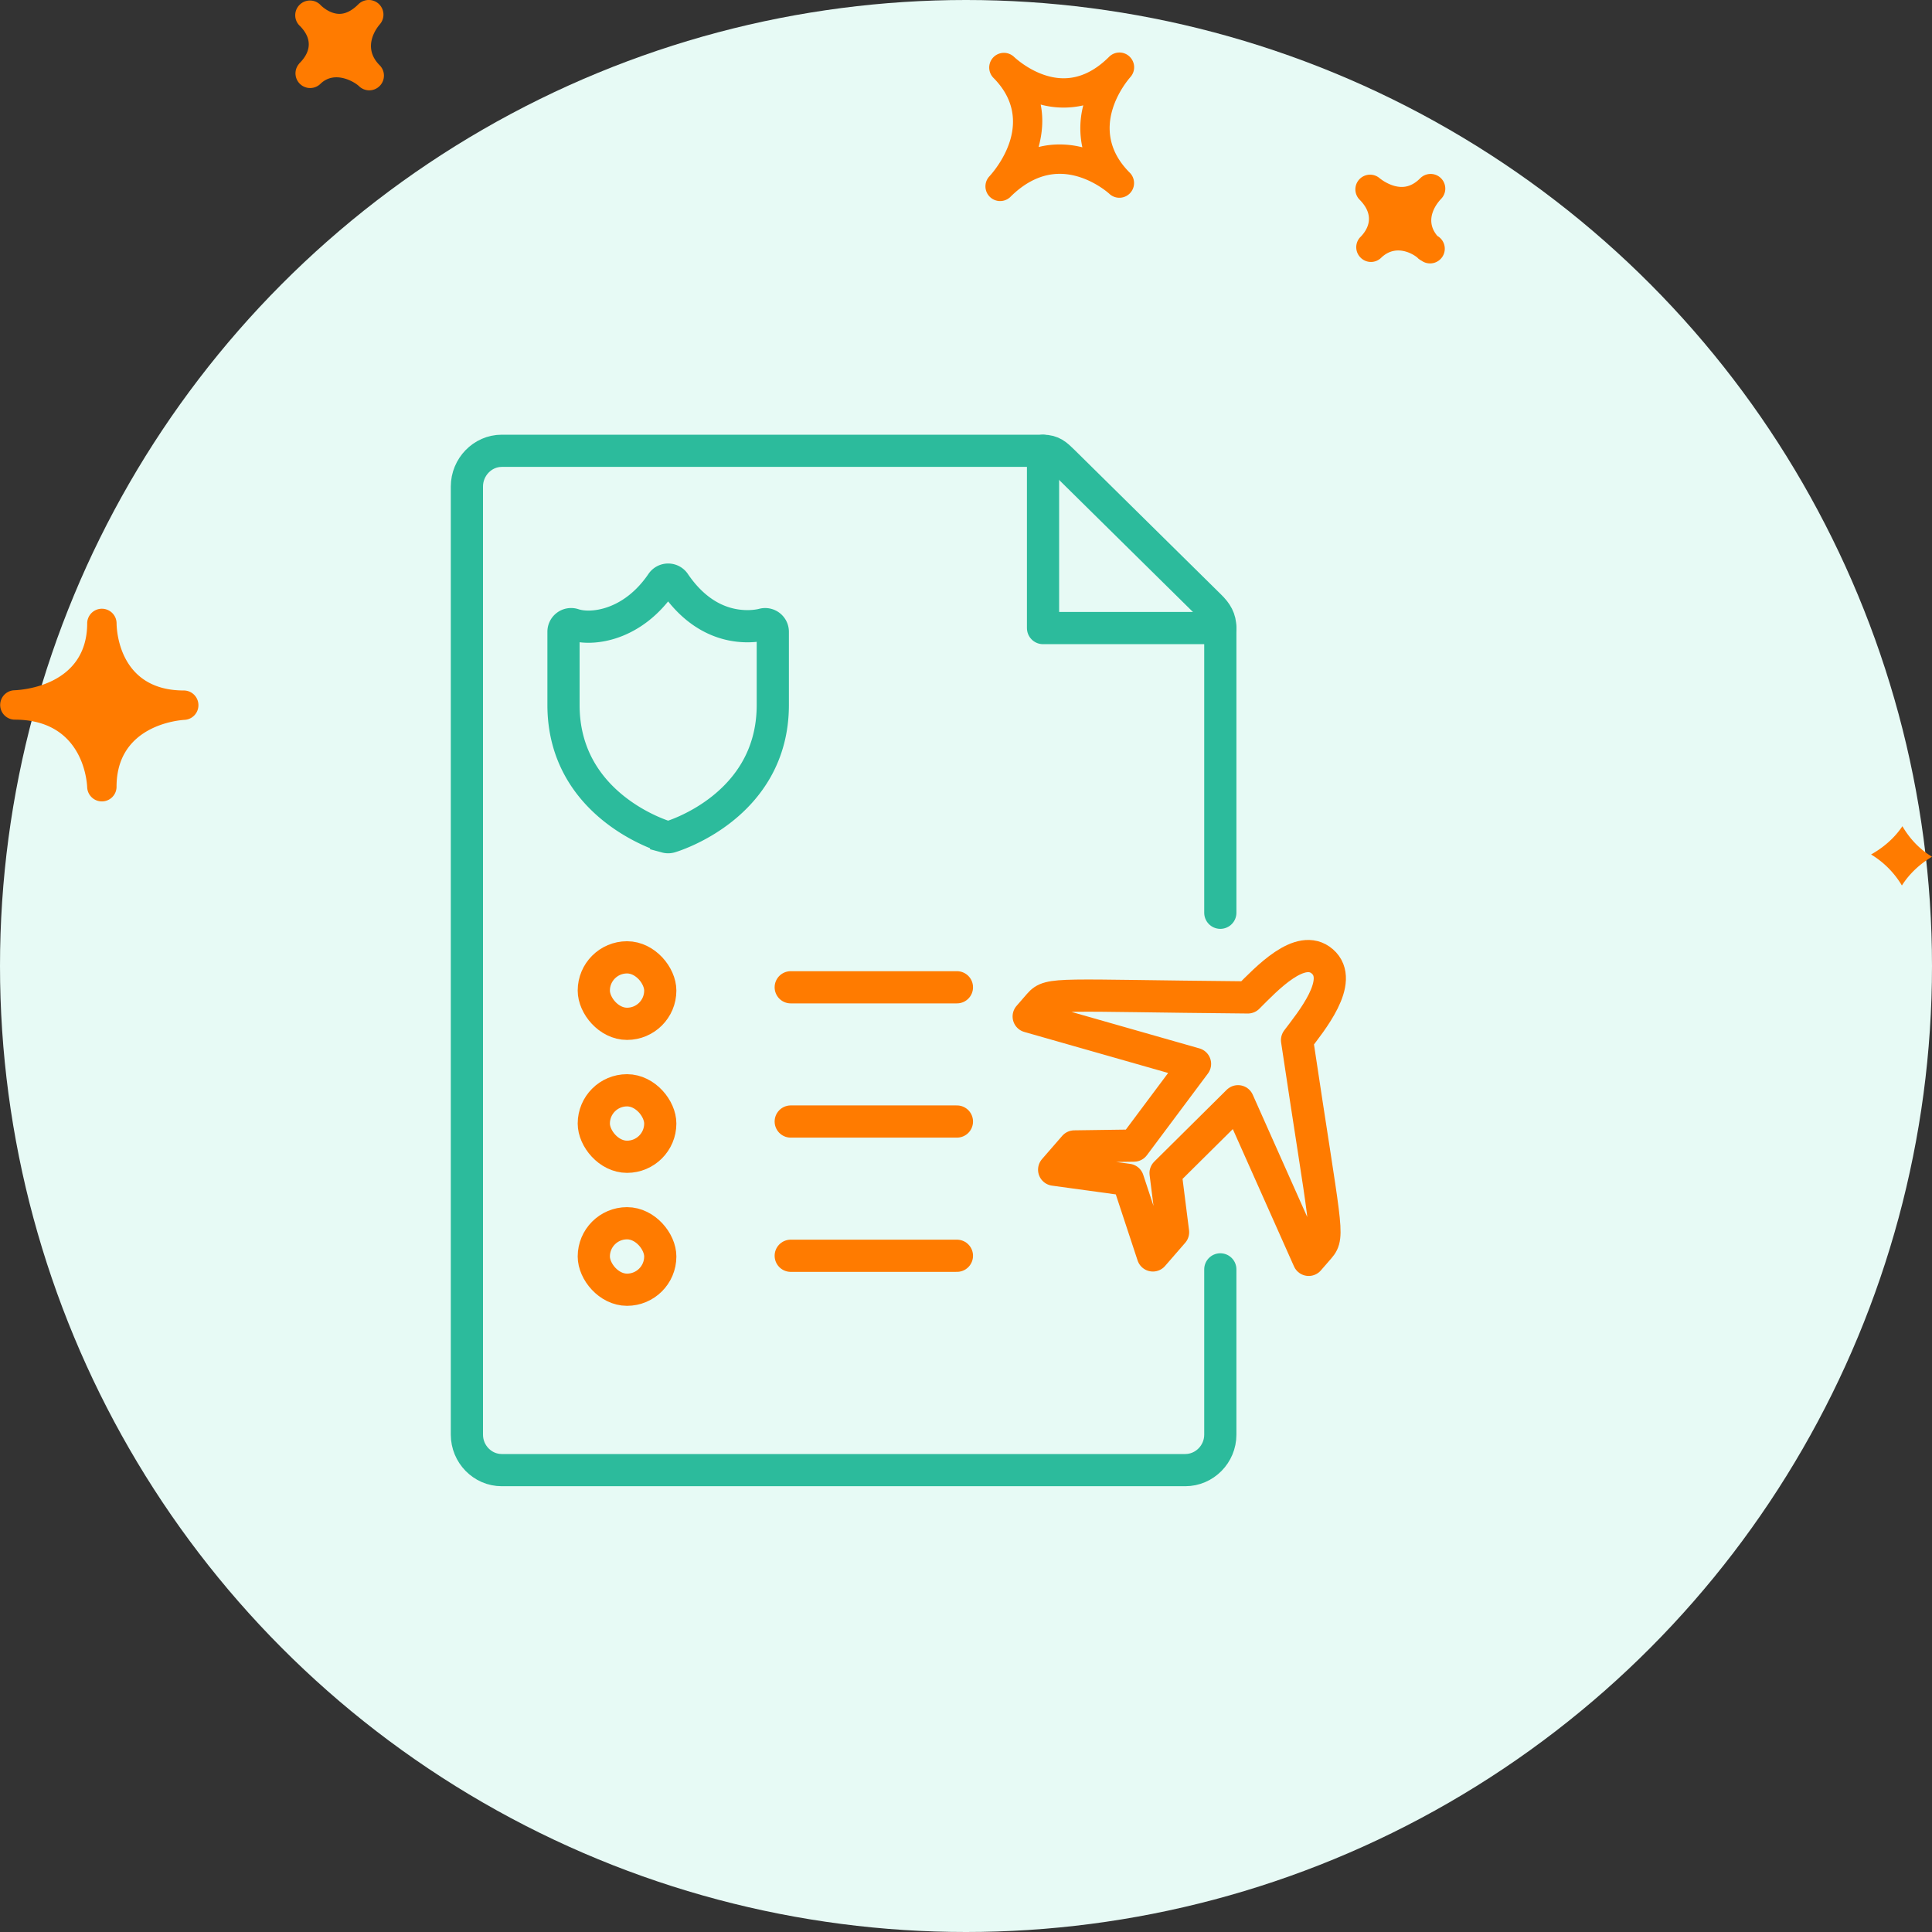 <svg xmlns="http://www.w3.org/2000/svg" width="120" height="120" viewBox="0 0 120 120"><rect x="0" y="0" width="120" height="120" fill="#333333" stroke="none"/><g fill="none" fill-rule="evenodd"><circle cx="60" cy="60" r="60" fill="#E7FAF5"/><g stroke-width="2" transform="translate(29 28)"><path stroke="#2CBB9C" stroke-linecap="round" stroke-linejoin="round" d="M35.785 0v11.011h11.011"/><path stroke="#2CBB9C" stroke-linecap="round" stroke-linejoin="round" d="M46.796 50.843V61.11c0 1.203-.975 2.202-2.18 2.202H2.166c-1.2 0-2.166-1-2.166-2.202V2.216C0 1.016.966 0 2.166 0h33.619c.573 0 .837.245 1.244.647l9.117 8.996c.416.41.65.784.65 1.368v17.682"/><path stroke="#FF7B00" stroke-linecap="round" stroke-linejoin="round" d="M51.562 36.604c.852-1.135 2.969-3.675 1.57-4.89-1.358-1.18-3.462 1.078-4.622 2.237-11.833-.104-12.304-.325-12.961.429l-.655.754 10.331 2.946-3.791 5.075-3.704.052-1.255 1.444 4.583.629 1.55 4.697 1.253-1.442-.465-3.674 4.5-4.461 4.39 9.852.654-.753c.656-.754.375-1.166-1.378-12.893v-.002z"/><path stroke="#2CBB9C" d="M18.399 10.784c-.005 0-.386.111-.971.111-1.239 0-3.031-.468-4.542-2.7a.48.48 0 0 0-.772 0c-1.824 2.695-4.395 2.977-5.51 2.589a.473.473 0 0 0-.604.463v4.54c0 6.337 6.312 8.178 6.376 8.196a.47.47 0 0 0 .248 0c.064-.018 6.376-1.859 6.376-8.196v-4.54a.474.474 0 0 0-.601-.463z"/><path stroke="#FF7B00" stroke-linecap="round" stroke-linejoin="round" d="M20.114 41.66h10.322"/><rect width="4.129" height="4.129" x="7.882" y="31.462" stroke="#FF7B00" rx="2.065"/><rect width="4.129" height="4.129" x="7.882" y="39.72" stroke="#FF7B00" rx="2.065"/><rect width="4.129" height="4.129" x="7.882" y="47.978" stroke="#FF7B00" rx="2.065"/><path stroke="#FF7B00" stroke-linecap="round" stroke-linejoin="round" d="M20.114 49.998h10.322M20.114 33.322h10.322"/></g><path fill="#FF7B00" fill-rule="nonzero" d="M70.155 3.511a.907.907 0 0 0-1.267.018c-.884.884-1.831 1.333-2.822 1.333-1.71 0-3.074-1.322-3.089-1.335a.913.913 0 0 0-1.286 1.295l.004.005c2.75 2.756.052 5.81-.264 6.15a.913.913 0 0 0 1.308 1.27c.962-.963 1.999-1.45 3.083-1.45 1.717 0 3.056 1.218 3.071 1.231a.912.912 0 0 0 1.266-1.314c-2.67-2.678-.228-5.606.056-5.932a.912.912 0 0 0-.06-1.27zM67.227 9.15a5.742 5.742 0 0 0-1.408-.178c-.45 0-.884.052-1.31.16.226-.823.313-1.72.13-2.637a5.5 5.5 0 0 0 2.645.05 5.62 5.62 0 0 0-.057 2.605zm22.276 3.21c-.192.2-1.111 1.249-.225 2.294a.914.914 0 1 1-.981 1.54.905.905 0 0 1-.18-.119l-.005.003-.053-.055c-.174-.17-1.304-.951-2.274-.011A.905.905 0 0 1 84.507 16a.91.91 0 0 1-.04-1.247l-.002-.002c.003 0 .028-.025.043-.039.418-.43.956-1.294-.071-2.32a.913.913 0 0 1 1.254-1.324s.637.543 1.373.543c.409 0 .787-.175 1.15-.54a.911.911 0 1 1 1.289 1.288zM18.58 3.955l-.004-.003.054-.054c.51-.522.916-1.337.015-2.269l-.04-.038A.909.909 0 0 1 18.62.288a.91.91 0 0 1 1.276.01c.007.011.018.02.028.03 0 .002.004.006.007.008.092.087.566.525 1.154.525.385 0 .78-.201 1.176-.598a.917.917 0 0 1 1.271-.016.914.914 0 0 1 .053 1.271c-.192.223-1.115 1.413-.01 2.53h.003v.002a.912.912 0 0 1-1.287 1.295c-.292-.274-1.507-.99-2.384-.142a.911.911 0 0 1-1.327-1.247zM5.415 48.901c.022.49.424.876.912.876h.018a.91.91 0 0 0 .894-.91c0-3.79 3.795-4.13 4.23-4.156a.91.91 0 0 0 .855-.94.91.91 0 0 0-.908-.884c-4.025 0-4.173-3.757-4.175-4.184v-.001a.913.913 0 0 0-1.825-.017v.019c0 3.902-4.069 4.152-4.532 4.17a.913.913 0 0 0 .028 1.825c4.21.002 4.484 3.772 4.503 4.202zm112.747 2.417c.424.726 1.02 1.4 1.838 1.894-.708.426-1.376 1.01-1.87 1.788a5.6 5.6 0 0 0-1.914-1.927c.738-.415 1.429-.987 1.946-1.755z"/></g></svg>